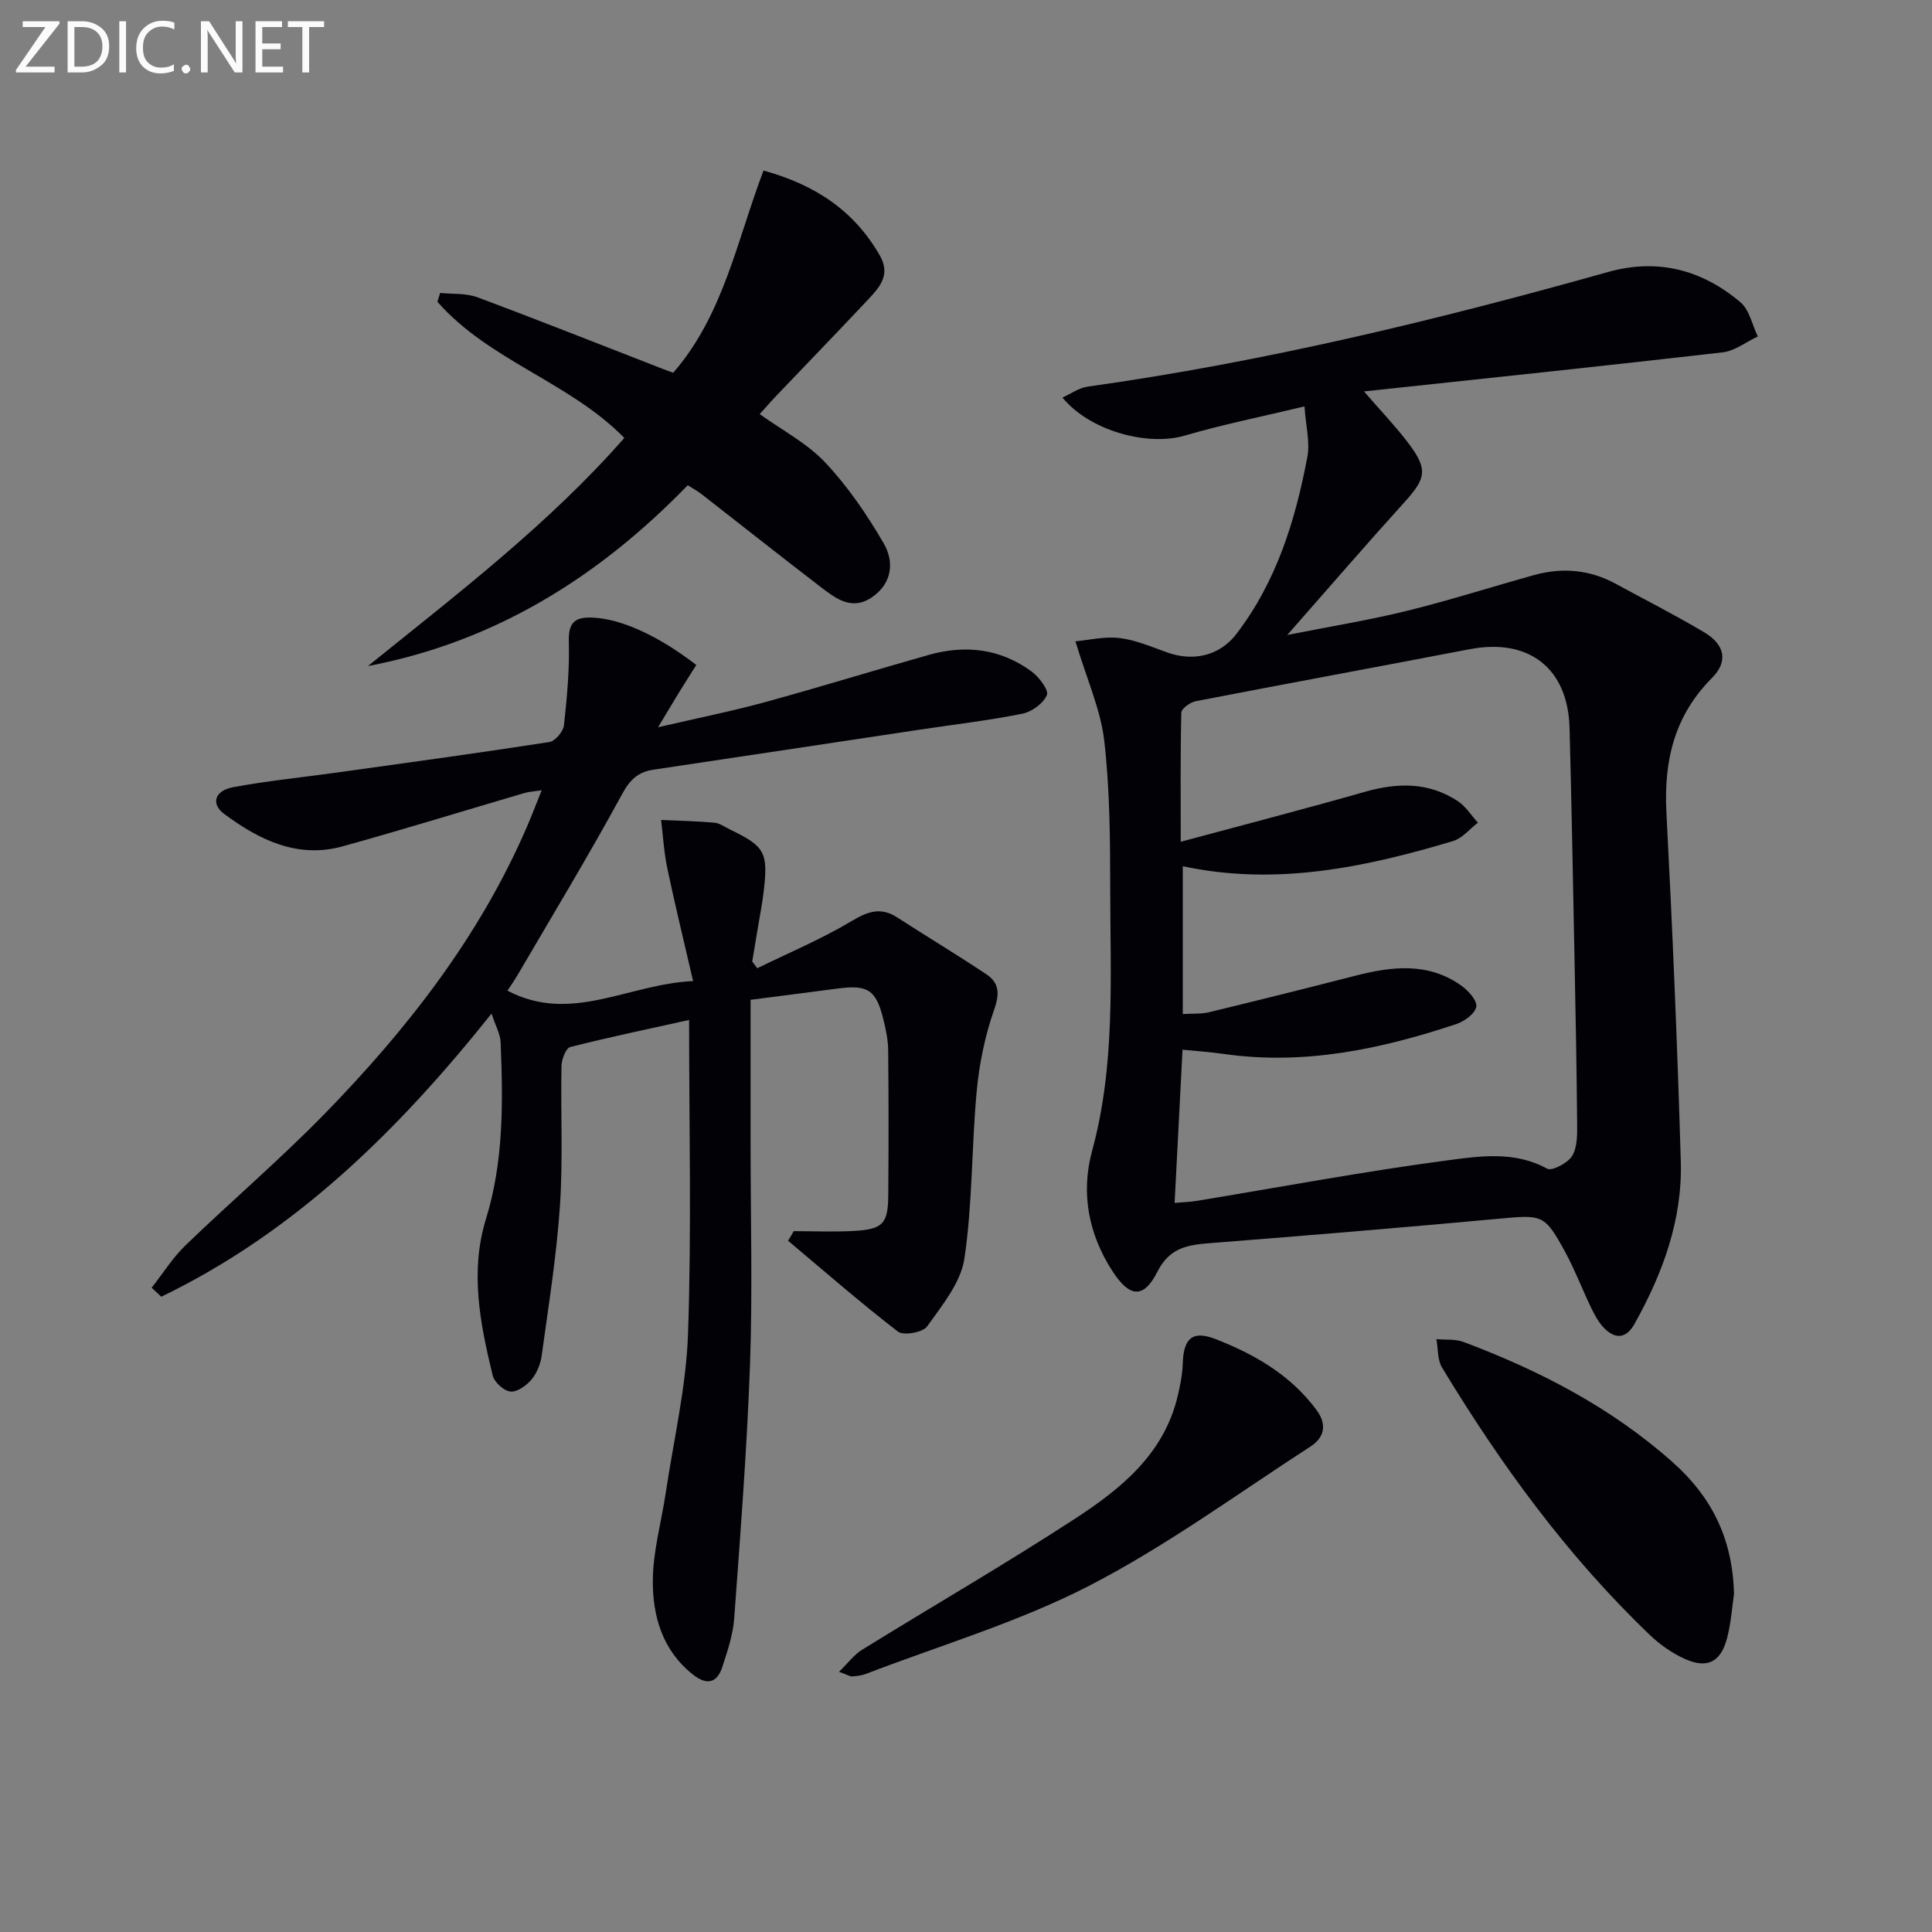 <svg enable-background="new 0 0 400 400" viewBox="0 0 400 400" xmlns="http://www.w3.org/2000/svg"><rect x="0" y="0" width="400" height="400" fill="#808080" stroke="none"/><path d="m222.66 132.78c2.69-.24 5.99-1.06 9.15-.68 3.39.41 6.68 1.87 9.96 3.02 5.43 1.91 10.82.57 14.2-3.85 8.31-10.83 12.21-23.5 14.7-36.63.59-3.1-.32-6.48-.59-10.5-8.83 2.12-16.92 3.74-24.81 6.05-7.63 2.24-19.62-.94-25.3-7.88 1.84-.83 3.45-2.02 5.2-2.26 36.55-5.11 72.31-13.78 107.78-23.74 10.26-2.88 19.45-.45 27.39 6.27 1.86 1.57 2.43 4.68 3.59 7.08-2.42 1.14-4.76 3-7.28 3.29-24.36 2.81-48.76 5.35-74.25 8.09 3.61 4.18 6.54 7.22 9.08 10.57 4.21 5.53 3.83 7.36-.71 12.37-7.89 8.71-15.57 17.62-24.26 27.49 9.1-1.81 17.06-3.09 24.86-5.02 8.84-2.18 17.52-4.97 26.29-7.4 5.84-1.61 11.5-1.11 16.88 1.83 6.12 3.34 12.35 6.49 18.33 10.05 4.29 2.55 4.94 6.07 1.58 9.43-7.79 7.8-9.99 17.13-9.44 27.82 1.25 24.09 2.28 48.19 2.98 72.29.35 12.09-3.74 23.19-9.59 33.64-1.77 3.17-4.11 3.16-6.42.71-1.1-1.17-1.89-2.69-2.6-4.16-1.8-3.74-3.27-7.65-5.24-11.29-4.34-7.98-4.76-7.88-13.68-7.06-19.85 1.83-39.71 3.48-59.58 5.04-4.73.37-8.64.77-11.26 5.96-2.88 5.69-5.79 5.3-9.33-.18-4.96-7.68-6.54-16.18-4.18-24.85 4.86-17.83 3.76-35.98 3.75-54.07-.01-10.31-.07-20.69-1.24-30.9-.75-6.4-3.57-12.56-5.96-20.53zm21.8 41.5c13.36-3.6 25.82-6.83 38.2-10.36 6.74-1.92 13.16-1.99 19.14 1.93 1.66 1.09 2.8 2.96 4.19 4.48-1.72 1.3-3.24 3.23-5.17 3.81-18.22 5.44-36.64 9.33-55.94 5.2v30.61c2.12-.13 3.83.01 5.4-.37 10.12-2.45 20.22-4.97 30.3-7.56 7.6-1.95 15.11-2.84 21.98 2.05 1.44 1.03 3.32 3.13 3.09 4.37-.27 1.44-2.48 3.03-4.17 3.59-15.56 5.18-31.39 8.53-47.94 6.2-2.88-.41-5.78-.61-8.71-.91-.56 10.78-1.1 21.15-1.64 31.73 1.86-.16 3.2-.19 4.5-.41 17.35-2.85 34.64-6.11 52.06-8.41 6.72-.89 13.87-1.95 20.56 1.73 1.02.56 4.3-1.17 5.19-2.65 1.1-1.81 1.05-4.48 1.03-6.78-.1-11.47-.32-22.95-.55-34.42-.31-15.8-.6-31.6-1.02-47.4-.33-12.39-8.45-18.65-20.68-16.3-18.9 3.63-37.83 7.11-56.73 10.77-1.14.22-2.95 1.53-2.97 2.36-.21 8.6-.12 17.18-.12 26.74z" fill="#010106"/><path d="m164.33 254.9c4.12 0 8.25.18 12.35-.04 6.15-.34 7.19-1.47 7.23-7.52.07-9.96.08-19.91-.02-29.87-.02-2.13-.47-4.29-.99-6.38-1.51-6.17-3.2-7.25-9.5-6.42-5.89.78-11.79 1.52-18 2.33v29.96c0 15.12.42 30.26-.11 45.36-.63 17.59-2 35.16-3.28 52.72-.25 3.41-1.39 6.81-2.47 10.11-1.11 3.4-3.28 3.77-6.09 1.54-6.32-5.01-8.34-12.1-8.29-19.51.04-6.03 1.77-12.05 2.67-18.08 1.64-10.98 4.24-21.94 4.62-32.97.74-21.41.22-42.85.22-64.96-8.33 1.85-16.52 3.55-24.61 5.61-.9.23-1.78 2.54-1.81 3.9-.19 9.66.33 19.36-.32 28.98-.7 10.39-2.37 20.73-3.79 31.06-.24 1.74-1.02 3.63-2.14 4.95-1.05 1.23-2.98 2.6-4.35 2.43-1.37-.16-3.31-1.95-3.65-3.35-2.59-10.67-4.75-21.46-1.39-32.36 3.7-12 3.54-24.27 3.04-36.58-.07-1.74-1.06-3.44-1.88-5.96-19.38 24.3-40.75 45.28-68.38 58.62-.66-.62-1.32-1.24-1.99-1.86 2.32-2.94 4.33-6.19 7-8.77 9.46-9.13 19.49-17.7 28.67-27.09 17.18-17.59 32.21-36.81 42.05-59.63.98-2.27 1.86-4.59 3.03-7.5-1.52.23-2.55.27-3.51.55-12.57 3.68-25.09 7.57-37.72 11.06-9.35 2.58-17.27-1.36-24.5-6.71-2.81-2.08-1.99-4.82 1.82-5.53 7.16-1.34 14.44-2.05 21.66-3.06 14.63-2.04 29.26-4.04 43.85-6.3 1.2-.19 2.87-2.17 3.01-3.47.64-5.77 1.17-11.61 1.01-17.4-.12-4.27 1.63-5.09 5.29-4.87 5.58.34 13.11 3.62 21.1 9.79-1.15 1.82-2.36 3.7-3.53 5.61-1.2 1.96-2.37 3.94-4.38 7.28 8.22-1.91 15.23-3.31 22.11-5.19 11.36-3.11 22.61-6.59 33.94-9.79 7.6-2.15 14.87-1.29 21.31 3.46 1.53 1.13 3.57 3.86 3.13 4.87-.75 1.74-3.13 3.46-5.1 3.85-6.99 1.4-14.1 2.23-21.16 3.29-18.39 2.76-36.77 5.55-55.16 8.29-3.13.47-4.84 1.97-6.48 4.99-6.9 12.69-14.39 25.06-21.68 37.53-.65 1.11-1.4 2.16-2.1 3.24 13.18 6.92 24.92-1.36 38.44-1.99-1.92-8.33-3.76-15.81-5.34-23.35-.69-3.28-.88-6.67-1.29-10.01 3.69.17 7.38.25 11.05.57 1.09.1 2.13.88 3.18 1.39 7.26 3.51 7.95 4.72 7.03 12.71-.28 2.47-.77 4.92-1.18 7.38-.4 2.43-.81 4.85-1.21 7.27.35.46.7.92 1.05 1.38 6.54-3.2 13.3-6.04 19.53-9.76 3.37-2.01 6.03-2.96 9.45-.75 6.12 3.96 12.38 7.72 18.44 11.76 2.65 1.77 2.79 3.99 1.63 7.29-1.89 5.39-3.09 11.17-3.62 16.88-1.08 11.54-.85 23.25-2.55 34.68-.74 4.99-4.61 9.69-7.72 14.06-.89 1.25-4.89 1.96-6.04 1.07-7.8-6-15.22-12.49-22.76-18.82.44-.65.81-1.31 1.18-1.97z" fill="#010106"/><path d="m142.39 100.46c-18.49 19.08-39.94 32.42-66.21 37.44 18.54-14.96 37.44-29.4 53.08-47.23-11.37-11.6-27.97-15.97-38.7-28.19.19-.61.38-1.22.57-1.83 2.58.27 5.36.02 7.71.9 12.9 4.81 25.69 9.9 38.53 14.89.62.24 1.24.46 2.01.74 10.41-11.96 13.21-27.46 18.7-41.87 10.83 2.99 18.79 8.38 24.07 17.57 2.32 4.04-.05 6.62-2.46 9.18-6.27 6.67-12.63 13.24-18.94 19.86-1.14 1.19-2.21 2.44-3.46 3.82 4.68 3.36 9.83 6.04 13.58 10.03 4.68 4.98 8.64 10.79 12.09 16.72 2.17 3.74 1.83 8.19-2.35 11.11-4.24 2.96-7.6.3-10.77-2.13-8.31-6.37-16.52-12.88-24.79-19.32-.64-.48-1.38-.87-2.66-1.69z" fill="#010106"/><path d="m359.01 329.96c-.36 2.41-.58 5.93-1.46 9.27-1.29 4.87-4.07 6.29-8.63 4.27-2.66-1.18-5.21-2.96-7.32-4.98-17.07-16.33-30.86-35.25-43.04-55.38-.97-1.61-.81-3.91-1.17-5.89 1.88.18 3.92-.05 5.62.59 15.82 5.94 30.65 13.62 43.38 24.97 7.84 7 12.31 15.51 12.62 27.15z" fill="#010106"/><path d="m173.71 346.13c1.91-1.86 3.13-3.55 4.77-4.56 14.68-9.08 29.63-17.72 44.09-27.14 9.49-6.18 18.39-13.36 21.24-25.32.53-2.24 1-4.54 1.07-6.83.15-5.09 1.95-6.91 6.7-5.07 8.1 3.14 15.57 7.43 20.95 14.66 2.34 3.14 1.63 5.79-1.26 7.65-15.14 9.8-29.81 20.57-45.78 28.8-14.64 7.54-30.72 12.29-46.18 18.23-.9.35-1.92.46-2.89.54-.42.02-.89-.3-2.71-.96z" fill="#010106"/><g fill="#fafbfa"><path d="m12.4 4.8-7.1 9h6v1.2h-8v-.5l6.1-8.9h-4.7v-1.2h7.6v.4z"/><path d="m14 14v-9.6h3c1.6 0 2.9.5 4 1.4s1.6 2.2 1.6 3.8-.5 3-1.6 3.9-2.4 1.5-4 1.5h-3zm1.4-8.4v8.2h1.6c1.3 0 2.4-.4 3.1-1.1s1.1-1.8 1.1-3.1-.4-2.3-1.2-3-1.8-1-3.1-1z"/><path d="m26.1 4.4v10.6h-1.4v-10.6z"/><path d="m36.1 14.6c-.8.4-1.8.6-2.9.6-1.5 0-2.7-.5-3.6-1.4s-1.4-2.2-1.4-3.8c0-1.7.5-3.1 1.5-4.1s2.3-1.6 3.9-1.6c1 0 1.8.1 2.5.4v1.4c-.8-.4-1.6-.6-2.5-.6-1.2 0-2.1.4-2.9 1.2s-1.1 1.8-1.1 3.2c0 1.3.3 2.3 1 3s1.6 1.1 2.7 1.1c1 0 2-.2 2.7-.7v1.3z"/><path d="m37.6 14.3c0-.2.1-.5.3-.6s.4-.3.6-.3c.3 0 .5.1.6.3s.3.4.3.6-.1.4-.3.6-.4.3-.6.3c-.3 0-.5-.1-.6-.3s-.3-.4-.3-.6z"/><path d="m50.2 15h-1.6l-5.3-8.2c-.2-.2-.3-.5-.4-.7 0 .2.1.7.1 1.5v7.4h-1.4v-10.6h1.7l5.2 8.1c.2.4.4.6.4.7 0-.3-.1-.8-.1-1.5v-7.3h1.4z"/><path d="m58.6 15h-5.7v-10.6h5.5v1.2h-4.1v3.4h3.8v1.2h-3.8v3.6h4.3z"/><path d="m67.1 5.6h-3.1v9.4h-1.4v-9.4h-3v-1.2h7.5z"/></g></svg>
